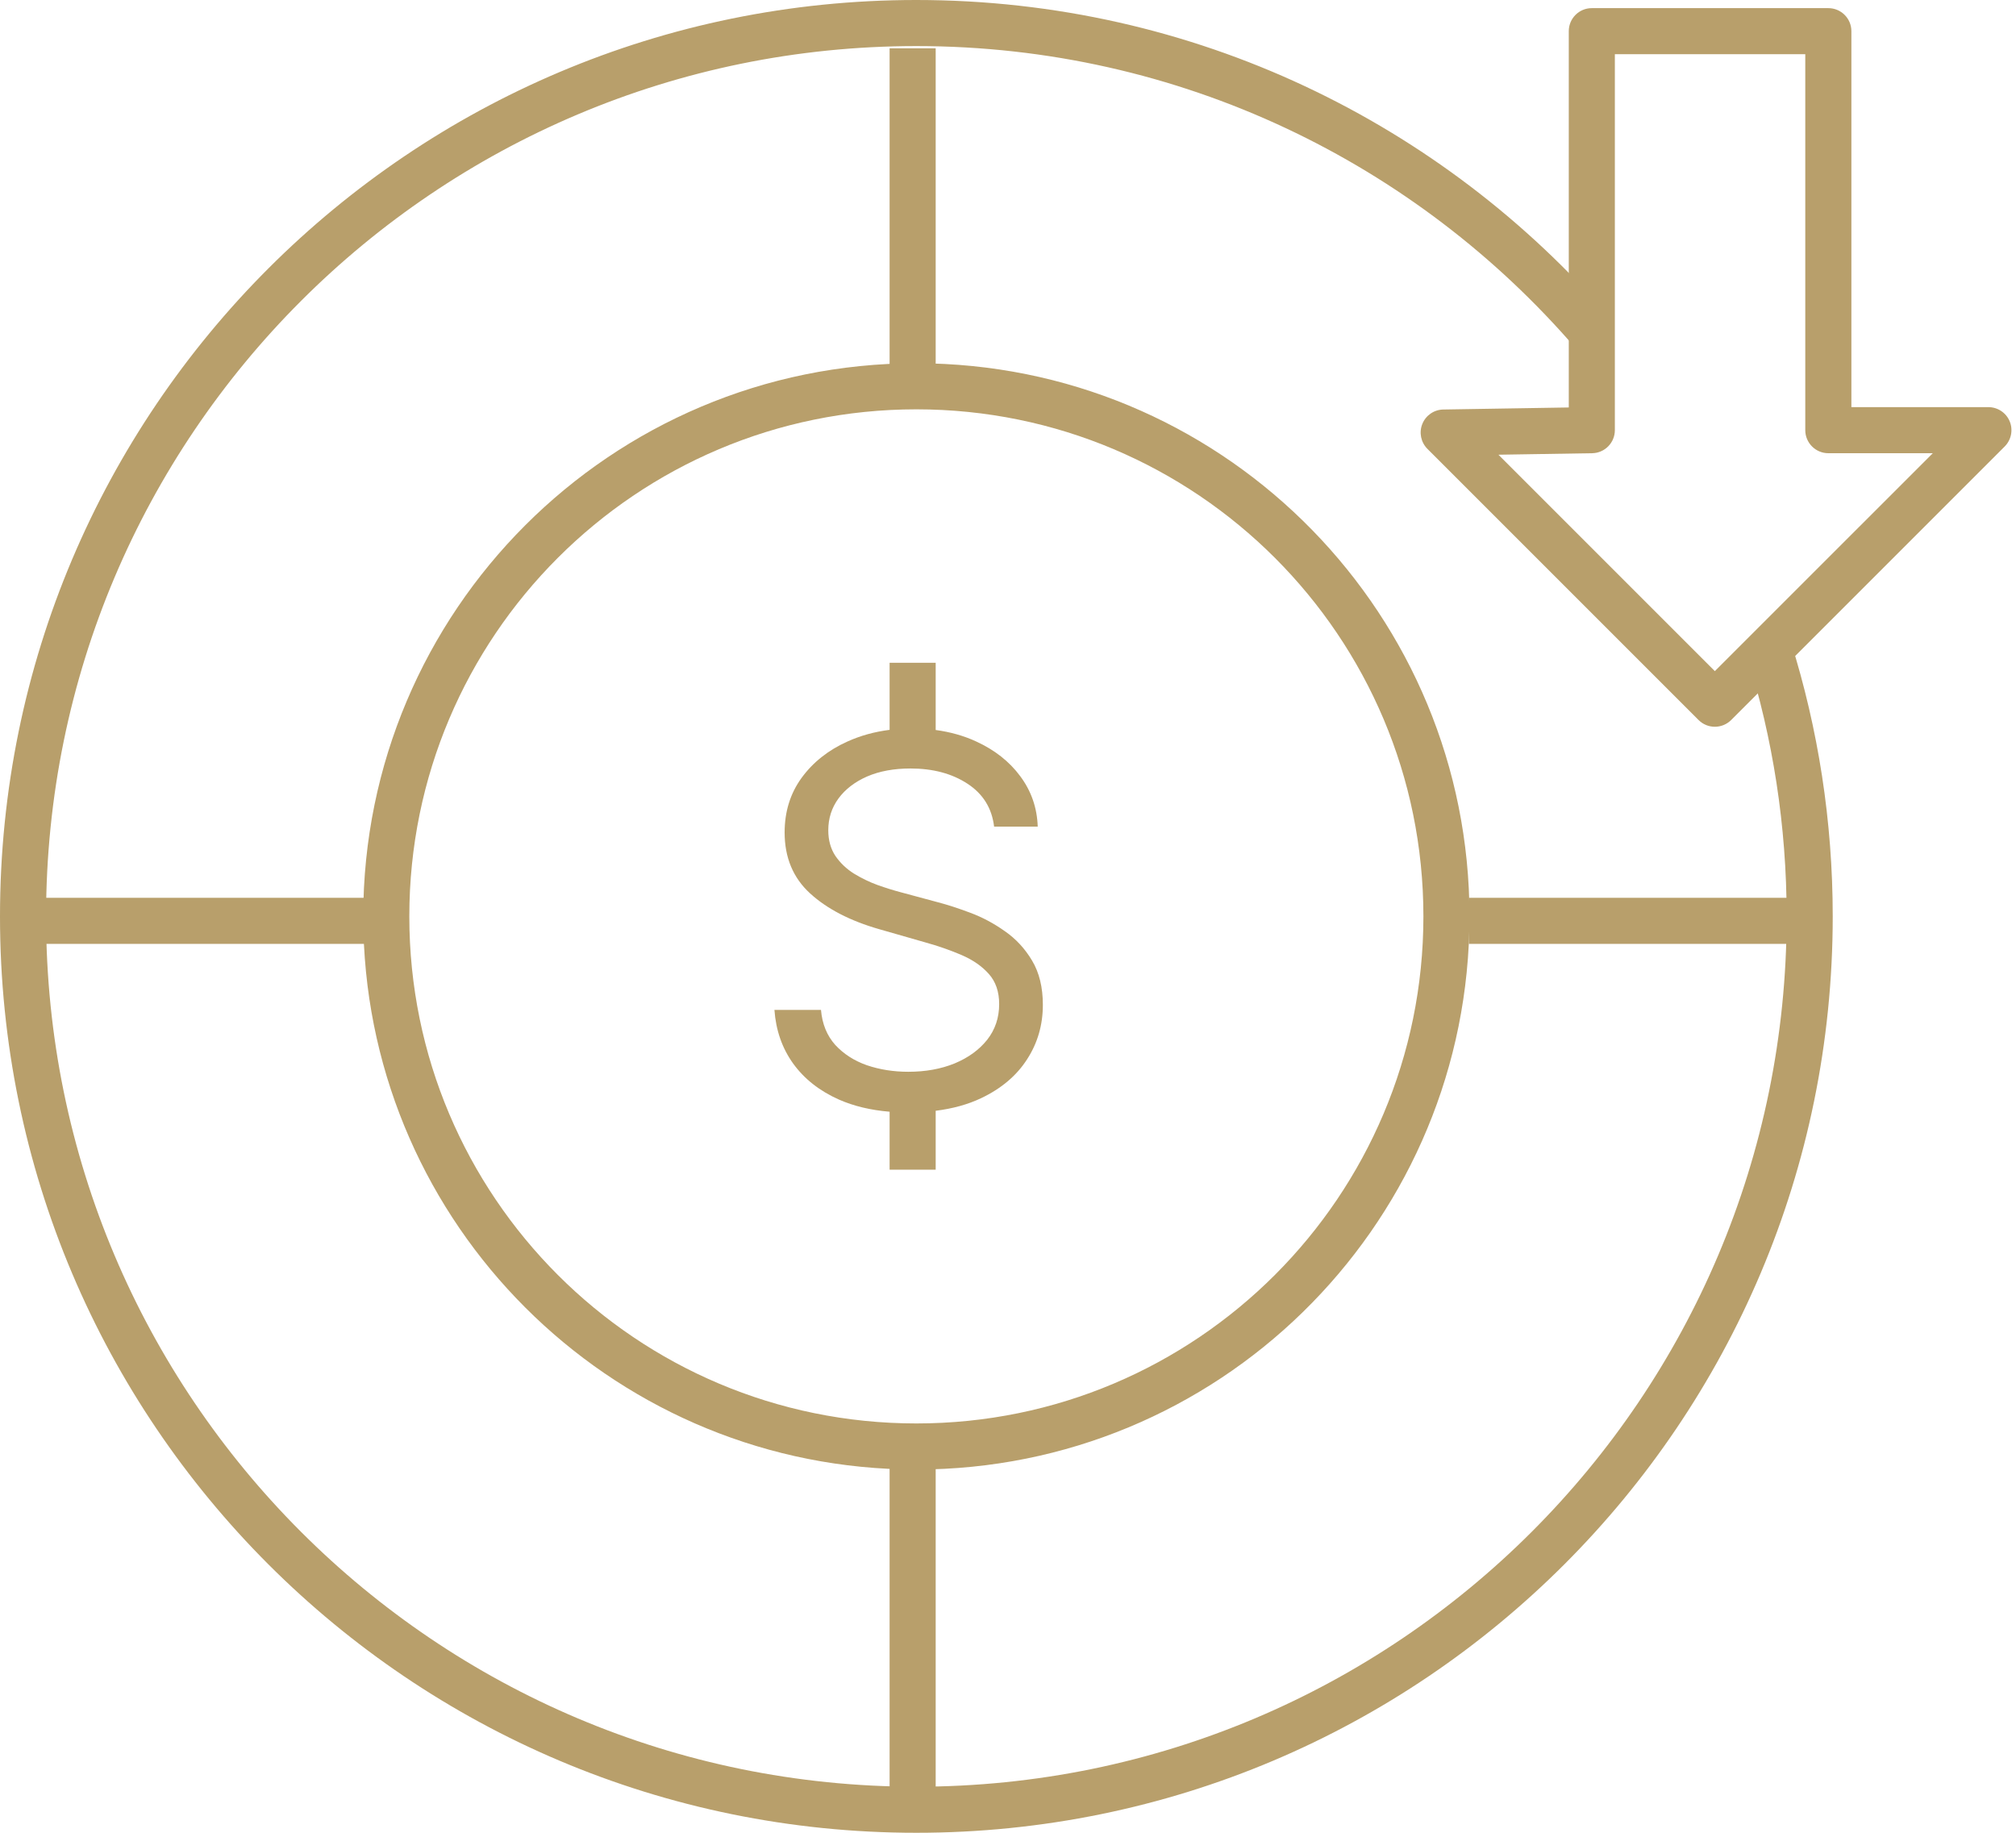 <svg width="55" height="50" viewBox="0 0 55 50" fill="none" xmlns="http://www.w3.org/2000/svg">
<path d="M0 25C1.38254e-05 11.193 11.193 1.38236e-05 25 0C32.575 0 39.365 3.37 43.948 8.691L42.996 9.511C38.641 4.456 32.194 1.257 25 1.257C11.887 1.257 1.257 11.887 1.257 25C1.257 38.113 11.887 48.743 25 48.743C38.113 48.743 48.743 38.113 48.743 25C48.743 22.523 48.364 20.135 47.661 17.892L48.86 17.516C49.601 19.879 50 22.394 50 25C50 38.807 38.807 50 25 50C11.193 50 0 38.807 0 25Z" fill="#B89F6B"/>
<path d="M38.833 25C38.833 17.36 32.64 11.167 25 11.167C17.36 11.167 11.167 17.36 11.167 25C11.167 32.64 17.36 38.833 25 38.833V40.09L24.61 40.085C16.586 39.882 10.118 33.414 9.915 25.39L9.91 25C9.91 16.666 16.666 9.91 25 9.91L25.39 9.915C33.544 10.122 40.09 16.796 40.09 25L40.085 25.39C39.878 33.543 33.204 40.09 25 40.09V38.833C32.64 38.833 38.833 32.639 38.833 25Z" fill="#B89F6B"/>
<path d="M25.527 1.318L25.527 10.366L24.27 10.366L24.27 1.318L25.527 1.318Z" fill="#B89F6B"/>
<path d="M25.527 39.873L25.527 48.921L24.27 48.921L24.27 39.873L25.527 39.873Z" fill="#B89F6B"/>
<path d="M1.099 24.493L10.148 24.493L10.148 25.75L1.099 25.75L1.099 24.493Z" fill="#B89F6B"/>
<path d="M40.073 24.493L49.122 24.493V25.75L40.073 25.75V24.493Z" fill="#B89F6B"/>
<path d="M25.527 19.915C25.924 19.968 26.29 20.071 26.625 20.225C27.134 20.457 27.538 20.774 27.835 21.177C28.136 21.581 28.294 22.039 28.311 22.552H27.121C27.061 22.049 26.82 21.659 26.397 21.382C25.974 21.104 25.454 20.965 24.839 20.965C24.39 20.965 23.996 21.037 23.659 21.182C23.325 21.328 23.063 21.528 22.875 21.783C22.689 22.038 22.597 22.327 22.597 22.651C22.597 22.922 22.662 23.155 22.791 23.35C22.923 23.542 23.091 23.703 23.296 23.832C23.501 23.957 23.716 24.062 23.941 24.144C24.166 24.224 24.373 24.288 24.561 24.338L25.593 24.616C25.858 24.685 26.152 24.781 26.476 24.903C26.803 25.025 27.116 25.192 27.414 25.404C27.715 25.612 27.963 25.88 28.158 26.208C28.353 26.535 28.451 26.937 28.451 27.413C28.451 27.962 28.307 28.458 28.019 28.901C27.735 29.344 27.318 29.697 26.769 29.958C26.407 30.131 25.992 30.245 25.527 30.303V31.91H24.27V30.329C23.754 30.286 23.293 30.176 22.889 29.998C22.36 29.763 21.943 29.435 21.639 29.015C21.338 28.596 21.168 28.108 21.128 27.552H22.398C22.431 27.936 22.561 28.253 22.786 28.505C23.014 28.752 23.301 28.938 23.648 29.06C23.998 29.179 24.376 29.239 24.78 29.239C25.249 29.239 25.671 29.163 26.044 29.011C26.418 28.855 26.714 28.64 26.932 28.366C27.15 28.088 27.259 27.764 27.259 27.393C27.259 27.056 27.166 26.782 26.977 26.57C26.789 26.358 26.54 26.187 26.233 26.054C25.925 25.922 25.593 25.806 25.236 25.707L23.986 25.349C23.192 25.121 22.564 24.796 22.101 24.373C21.638 23.95 21.406 23.395 21.406 22.711C21.406 22.142 21.56 21.646 21.868 21.222C22.179 20.796 22.595 20.465 23.118 20.23C23.474 20.069 23.858 19.963 24.27 19.911V18.081H25.527V19.915Z" fill="#B89F6B"/>
<path d="M49.88 0.222C50.227 0.222 50.509 0.503 50.509 0.85V11.107H54.247C54.501 11.107 54.731 11.26 54.828 11.495C54.925 11.729 54.871 12 54.692 12.18L47.229 19.643C46.983 19.888 46.585 19.888 46.34 19.643L38.942 12.245C38.764 12.066 38.709 11.798 38.804 11.565C38.898 11.331 39.124 11.176 39.376 11.172L42.799 11.116V0.85C42.799 0.503 43.08 0.222 43.427 0.222H49.88ZM44.056 11.735C44.056 12.078 43.781 12.358 43.438 12.364L40.88 12.405L46.784 18.309L52.73 12.364H49.88C49.533 12.364 49.251 12.082 49.251 11.735V1.479H44.056V11.735Z" fill="#B89F6B"/>
</svg>
